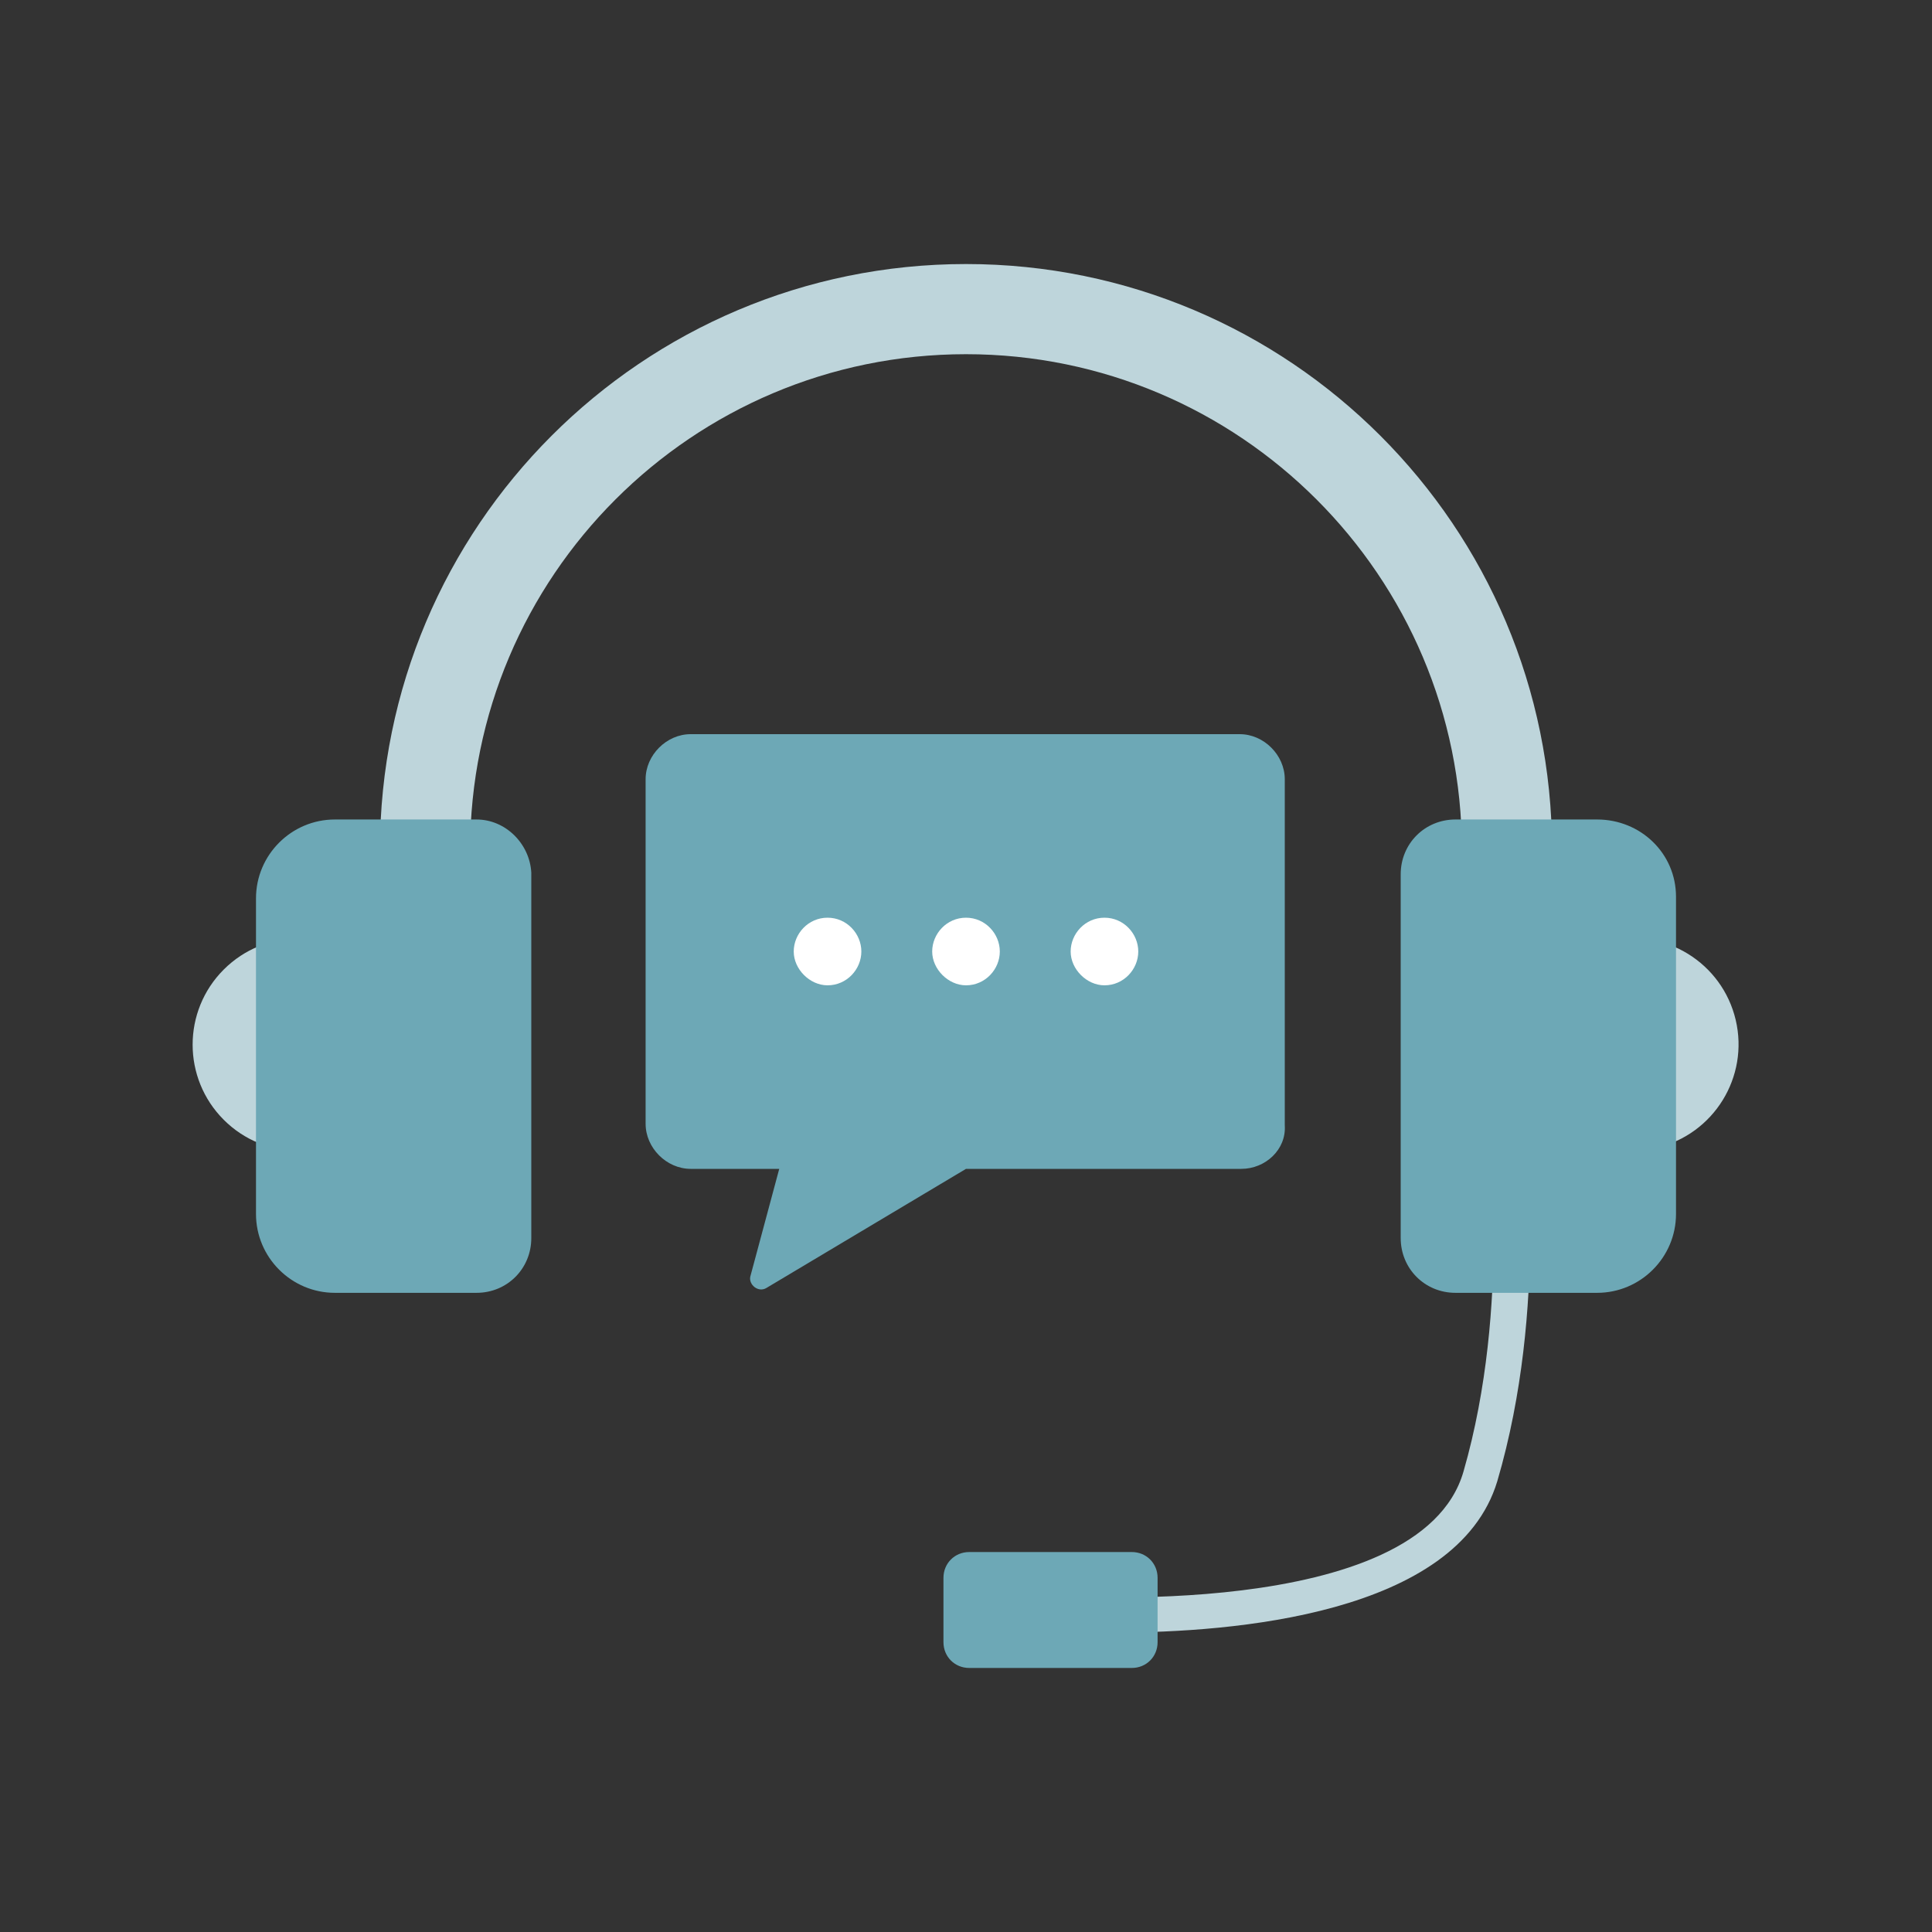 <svg xmlns="http://www.w3.org/2000/svg" xmlns:xlink="http://www.w3.org/1999/xlink" width="800px" height="800px" viewBox="0 0 120 120" id="Layer_1" xml:space="preserve" fill="#000000"><rect x="0" y="0" width="120" height="120" fill="#333333" stroke="none"/><g id="SVGRepo_bgCarrier" stroke-width="0"></g><g id="SVGRepo_tracerCarrier" stroke-linecap="round" stroke-linejoin="round"></g><g id="SVGRepo_iconCarrier"> <style type="text/css"> .st0{fill:#BED5DB;} .st1{fill:#BED5DB;} .st2{fill:#6DA8B6;} .st3{fill:#6DA8B6;} .st4{fill:#FFFFFF;} </style> <g> <g> <ellipse class="st0" cx="18.6" cy="64.9" rx="6.6" ry="6.6" transform="matrix(0.707 -0.707 0.707 0.707 -40.471 32.152)"></ellipse> <ellipse class="st0" cx="101.4" cy="64.9" rx="6.6" ry="6.6" transform="matrix(0.973 -0.23 0.23 0.973 -12.204 25.04)"></ellipse> </g> <g> <path class="st0" d="M96.4,52.8h-5.6C90.8,35.8,77,22,60,22c-17,0-30.8,13.8-30.8,30.8h-5.6c0-20.1,16.3-36.4,36.4-36.4 S96.4,32.7,96.4,52.8z"></path> </g> <g> <path class="st1" d="M69.3,101.4c-2.4,0-4-0.1-4.2-0.1l0.2-2.2c0.2,0,22.9,1.7,25.6-7.7c3-10.4,1.5-21.4,1.5-21.5l2.2-0.3 C94.7,70,96.2,81.1,93,92C90.5,100.3,76.5,101.4,69.3,101.4z"></path> </g> <path class="st2" d="M70.3,103.6H60.2c-0.9,0-1.6-0.7-1.6-1.6v-4c0-0.9,0.7-1.6,1.6-1.6h10.1c0.9,0,1.6,0.7,1.6,1.6v4 C71.9,102.9,71.2,103.6,70.3,103.6z"></path> <path class="st3" d="M77.1,72.6H60l-12.4,7.4c-0.5,0.3-1.1-0.2-1-0.7l1.8-6.7h-5.5c-1.5,0-2.8-1.3-2.8-2.8V48.4 c0-1.5,1.3-2.8,2.8-2.8h34.1c1.5,0,2.8,1.3,2.8,2.8v21.5C79.9,71.4,78.6,72.6,77.1,72.6z"></path> <g> <path class="st4" d="M60,57c-1.2,0-2.1,1-2.1,2.1s1,2.1,2.1,2.1c1.2,0,2.1-1,2.1-2.1S61.2,57,60,57z"></path> <path class="st4" d="M51.4,57c-1.2,0-2.1,1-2.1,2.1s1,2.1,2.1,2.1c1.2,0,2.1-1,2.1-2.1S52.6,57,51.4,57z"></path> <path class="st4" d="M68.6,57c-1.2,0-2.1,1-2.1,2.1s1,2.1,2.1,2.1c1.2,0,2.1-1,2.1-2.1S69.8,57,68.6,57z"></path> </g> <g> <path class="st2" d="M29.6,50.9h-8.8c-2.7,0-4.9,2.2-4.9,4.9v19.6c0,2.7,2.2,4.9,4.9,4.9h8.8c1.9,0,3.4-1.5,3.4-3.4V54.2 C32.9,52.4,31.4,50.9,29.6,50.9z"></path> <path class="st2" d="M99.2,50.9h-8.8c-1.9,0-3.4,1.5-3.4,3.4v22.6c0,1.9,1.5,3.4,3.4,3.4h8.8c2.7,0,4.9-2.2,4.9-4.9V55.7 C104.1,53,101.9,50.9,99.2,50.9z"></path> </g> </g> </g></svg>